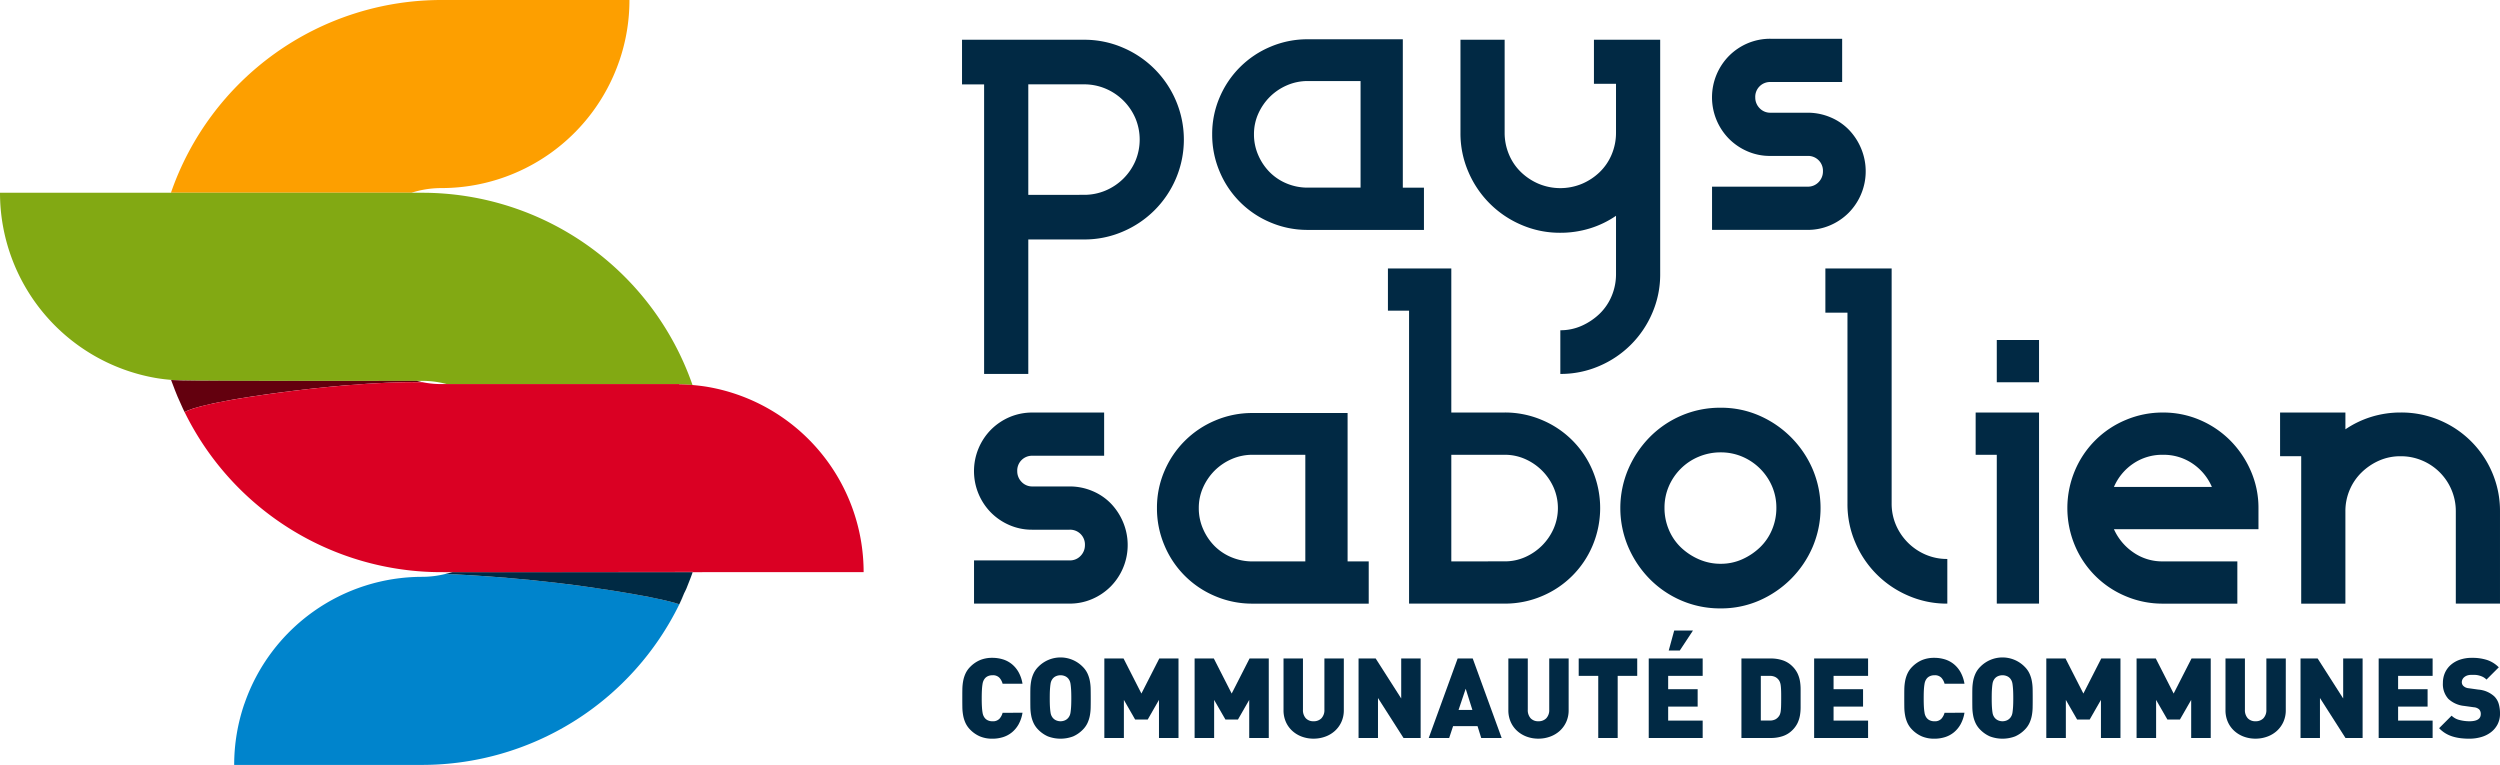 <?xml version="1.0" encoding="UTF-8"?>
<svg xmlns="http://www.w3.org/2000/svg" width="348.208" height="106.539" viewBox="0 0 348.208 106.539">
  <g id="Groupe_4" data-name="Groupe 4" transform="translate(-38.491 -34.445)">
    <g id="Groupe_1" data-name="Groupe 1">
      <path id="Tracé_1" data-name="Tracé 1" d="M180.908,133.719a4.937,4.937,0,0,1-.537,1.6,3.924,3.924,0,0,1-.933,1.127,3.694,3.694,0,0,1-1.245.669,4.9,4.9,0,0,1-1.486.218,4.357,4.357,0,0,1-1.724-.319,4.232,4.232,0,0,1-1.346-.925,3.287,3.287,0,0,1-.666-.942,4.427,4.427,0,0,1-.332-1.065,7.053,7.053,0,0,1-.108-1.16c-.006-.4-.008-.806-.008-1.221s0-.821.008-1.221a7.049,7.049,0,0,1,.108-1.158,4.434,4.434,0,0,1,.332-1.066,3.269,3.269,0,0,1,.666-.941,4.235,4.235,0,0,1,1.346-.926,4.339,4.339,0,0,1,1.724-.319,4.935,4.935,0,0,1,1.486.218,3.73,3.73,0,0,1,1.245.669,3.942,3.942,0,0,1,.933,1.128,4.931,4.931,0,0,1,.537,1.594h-2.77a2.034,2.034,0,0,0-.435-.824,1.235,1.235,0,0,0-.98-.358,1.483,1.483,0,0,0-.646.132,1.167,1.167,0,0,0-.427.335,1.74,1.74,0,0,0-.171.28,1.706,1.706,0,0,0-.133.451,6.827,6.827,0,0,0-.085.77q-.031.474-.032,1.236t.032,1.238a6.855,6.855,0,0,0,.085.77,1.719,1.719,0,0,0,.133.451,1.739,1.739,0,0,0,.171.28,1.165,1.165,0,0,0,.427.334,1.469,1.469,0,0,0,.646.132,1.235,1.235,0,0,0,.98-.357,2.039,2.039,0,0,0,.435-.825Z" fill="#012944"/>
      <path id="Tracé_2" data-name="Tracé 2" d="M190.413,131.7c0,.415,0,.823-.009,1.221a6.844,6.844,0,0,1-.108,1.16,4.344,4.344,0,0,1-.334,1.065,3.275,3.275,0,0,1-.668.942,4.313,4.313,0,0,1-1.335.925,4.984,4.984,0,0,1-3.509,0,4.328,4.328,0,0,1-1.336-.925,3.309,3.309,0,0,1-.667-.942,4.343,4.343,0,0,1-.334-1.065,7.053,7.053,0,0,1-.109-1.16c-.005-.4-.007-.806-.007-1.221s0-.821.007-1.221a7.05,7.05,0,0,1,.109-1.158,4.35,4.35,0,0,1,.334-1.066,3.291,3.291,0,0,1,.667-.941,4.327,4.327,0,0,1,6.18,0,3.257,3.257,0,0,1,.668.941,4.351,4.351,0,0,1,.334,1.066,6.84,6.84,0,0,1,.108,1.158Q190.413,131.075,190.413,131.7Zm-2.707,0q0-.762-.031-1.236c-.021-.316-.048-.57-.078-.762a1.622,1.622,0,0,0-.126-.444,1.951,1.951,0,0,0-.172-.28,1.226,1.226,0,0,0-.438-.342,1.609,1.609,0,0,0-1.313,0,1.226,1.226,0,0,0-.438.342,1.866,1.866,0,0,0-.172.28,1.591,1.591,0,0,0-.125.444c-.031.192-.058.446-.079.762s-.03.728-.03,1.236.009.919.03,1.23.048.562.079.754a1.573,1.573,0,0,0,.125.443,1.684,1.684,0,0,0,.172.28,1.314,1.314,0,0,0,.438.351,1.539,1.539,0,0,0,1.313,0,1.313,1.313,0,0,0,.438-.351,1.752,1.752,0,0,0,.172-.28,1.6,1.6,0,0,0,.126-.443c.03-.192.057-.444.078-.754S187.706,132.205,187.706,131.7Z" fill="#012944"/>
      <path id="Tracé_3" data-name="Tracé 3" d="M199.917,137.235V131.93l-1.57,2.738H196.6l-1.571-2.738v5.305h-2.722V126.159h2.676l2.488,4.884,2.49-4.884h2.675v11.076Z" fill="#012944"/>
      <path id="Tracé_4" data-name="Tracé 4" d="M212.486,137.235V131.93l-1.57,2.738h-1.742L207.6,131.93v5.305H204.88V126.159h2.676l2.488,4.884,2.49-4.884h2.675v11.076Z" fill="#012944"/>
      <path id="Tracé_5" data-name="Tracé 5" d="M225.662,133.346a3.921,3.921,0,0,1-.334,1.649,3.8,3.8,0,0,1-.91,1.252,4.014,4.014,0,0,1-1.346.8,4.709,4.709,0,0,1-1.625.28,4.625,4.625,0,0,1-1.626-.28,4.041,4.041,0,0,1-1.33-.8,3.692,3.692,0,0,1-.9-1.252,4,4,0,0,1-.327-1.649v-7.187h2.707v7.124a1.688,1.688,0,0,0,.393,1.2,1.412,1.412,0,0,0,1.085.42,1.463,1.463,0,0,0,1.1-.42,1.645,1.645,0,0,0,.409-1.2v-7.124h2.706Z" fill="#012944"/>
      <path id="Tracé_6" data-name="Tracé 6" d="M233.979,137.235l-3.557-5.569v5.569h-2.706V126.159H230.1l3.556,5.569v-5.569h2.707v11.076Z" fill="#012944"/>
      <path id="Tracé_7" data-name="Tracé 7" d="M244.8,137.235l-.513-1.65h-3.406l-.545,1.65h-2.847l4.029-11.076h2.1l4.03,11.076Zm-2.162-6.86-.995,2.955h1.928Z" fill="#012944"/>
      <path id="Tracé_8" data-name="Tracé 8" d="M256.977,133.346a3.921,3.921,0,0,1-.334,1.649,3.808,3.808,0,0,1-.909,1.252,4.028,4.028,0,0,1-1.347.8,4.709,4.709,0,0,1-1.625.28,4.629,4.629,0,0,1-1.626-.28,4.051,4.051,0,0,1-1.33-.8,3.692,3.692,0,0,1-.9-1.252,4.015,4.015,0,0,1-.327-1.649v-7.187h2.707v7.124a1.687,1.687,0,0,0,.393,1.2,1.412,1.412,0,0,0,1.085.42,1.463,1.463,0,0,0,1.1-.42,1.645,1.645,0,0,0,.409-1.2v-7.124h2.706Z" fill="#012944"/>
      <path id="Tracé_9" data-name="Tracé 9" d="M263.807,128.585v8.65H261.1v-8.65h-2.722v-2.426h8.151v2.426Z" fill="#012944"/>
      <path id="Tracé_10" data-name="Tracé 10" d="M268.132,137.235V126.159h7.513v2.426h-4.807v1.851h4.107v2.427h-4.107v1.945h4.807v2.427Zm4.324-12.181h-1.54l.762-2.784h2.614Z" fill="#012944"/>
      <path id="Tracé_11" data-name="Tracé 11" d="M289.287,132.956a6.733,6.733,0,0,1-.093,1.136,4.177,4.177,0,0,1-.334,1.059,3.614,3.614,0,0,1-.724.995,3.41,3.41,0,0,1-1.345.832,5.167,5.167,0,0,1-1.642.257h-4.106V126.159h4.106a5.2,5.2,0,0,1,1.642.256,3.411,3.411,0,0,1,1.345.832,3.618,3.618,0,0,1,.724,1,4.17,4.17,0,0,1,.334,1.058,6.847,6.847,0,0,1,.093,1.152Zm-2.707-1.26c0-.466,0-.845-.015-1.135a6.491,6.491,0,0,0-.055-.692,1.98,1.98,0,0,0-.1-.4,1.455,1.455,0,0,0-.134-.264,1.415,1.415,0,0,0-.495-.451,1.7,1.7,0,0,0-.826-.172h-1.211v6.223h1.211a1.7,1.7,0,0,0,.826-.171,1.424,1.424,0,0,0,.495-.451,1.094,1.094,0,0,0,.134-.249,2,2,0,0,0,.1-.4,6.814,6.814,0,0,0,.055-.7C286.575,132.542,286.58,132.164,286.58,131.7Z" fill="#012944"/>
      <path id="Tracé_12" data-name="Tracé 12" d="M291.17,137.235V126.159h7.513v2.426h-4.807v1.851h4.107v2.427h-4.107v1.945h4.807v2.427Z" fill="#012944"/>
      <path id="Tracé_13" data-name="Tracé 13" d="M312.108,133.719a4.937,4.937,0,0,1-.537,1.6,3.925,3.925,0,0,1-.933,1.127,3.694,3.694,0,0,1-1.245.669,4.9,4.9,0,0,1-1.486.218,4.36,4.36,0,0,1-1.724-.319,4.232,4.232,0,0,1-1.346-.925,3.286,3.286,0,0,1-.666-.942,4.384,4.384,0,0,1-.332-1.065,6.944,6.944,0,0,1-.109-1.16c-.005-.4-.007-.806-.007-1.221s0-.821.007-1.221a6.94,6.94,0,0,1,.109-1.158,4.391,4.391,0,0,1,.332-1.066,3.268,3.268,0,0,1,.666-.941,4.235,4.235,0,0,1,1.346-.926,4.343,4.343,0,0,1,1.724-.319,4.93,4.93,0,0,1,1.486.218,3.73,3.73,0,0,1,1.245.669,3.943,3.943,0,0,1,.933,1.128,4.931,4.931,0,0,1,.537,1.594h-2.77a2.047,2.047,0,0,0-.435-.824,1.236,1.236,0,0,0-.981-.358,1.474,1.474,0,0,0-.644.132,1.155,1.155,0,0,0-.428.335,1.74,1.74,0,0,0-.171.28,1.712,1.712,0,0,0-.132.451,6.761,6.761,0,0,0-.087.77c-.021.316-.03.728-.03,1.236s.009.921.03,1.238a6.789,6.789,0,0,0,.087.77,1.518,1.518,0,0,0,.3.731,1.152,1.152,0,0,0,.428.334,1.46,1.46,0,0,0,.644.132,1.235,1.235,0,0,0,.981-.357,2.051,2.051,0,0,0,.435-.825Z" fill="#012944"/>
      <path id="Tracé_14" data-name="Tracé 14" d="M321.613,131.7c0,.415,0,.823-.009,1.221a6.843,6.843,0,0,1-.108,1.16,4.344,4.344,0,0,1-.334,1.065,3.274,3.274,0,0,1-.668.942,4.312,4.312,0,0,1-1.335.925,4.984,4.984,0,0,1-3.509,0,4.328,4.328,0,0,1-1.336-.925,3.31,3.31,0,0,1-.667-.942,4.344,4.344,0,0,1-.334-1.065,7.055,7.055,0,0,1-.109-1.16c-.005-.4-.007-.806-.007-1.221s0-.821.007-1.221a7.051,7.051,0,0,1,.109-1.158,4.351,4.351,0,0,1,.334-1.066,3.292,3.292,0,0,1,.667-.941,4.327,4.327,0,0,1,6.18,0,3.257,3.257,0,0,1,.668.941,4.351,4.351,0,0,1,.334,1.066,6.839,6.839,0,0,1,.108,1.158Q321.613,131.075,321.613,131.7Zm-2.707,0q0-.762-.031-1.236c-.021-.316-.048-.57-.078-.762a1.622,1.622,0,0,0-.126-.444,1.951,1.951,0,0,0-.172-.28,1.226,1.226,0,0,0-.438-.342,1.609,1.609,0,0,0-1.313,0,1.226,1.226,0,0,0-.438.342,1.867,1.867,0,0,0-.172.28,1.592,1.592,0,0,0-.125.444c-.031.192-.058.446-.079.762s-.03.728-.03,1.236.009.919.03,1.23.048.562.079.754a1.573,1.573,0,0,0,.125.443,1.685,1.685,0,0,0,.172.28,1.314,1.314,0,0,0,.438.351,1.539,1.539,0,0,0,1.313,0,1.314,1.314,0,0,0,.438-.351,1.752,1.752,0,0,0,.172-.28,1.6,1.6,0,0,0,.126-.443c.03-.192.057-.444.078-.754S318.906,132.205,318.906,131.7Z" fill="#012944"/>
      <path id="Tracé_15" data-name="Tracé 15" d="M331.117,137.235V131.93l-1.57,2.738H327.8l-1.571-2.738v5.305h-2.722V126.159h2.676l2.488,4.884,2.49-4.884h2.675v11.076Z" fill="#012944"/>
      <path id="Tracé_16" data-name="Tracé 16" d="M343.686,137.235V131.93l-1.57,2.738h-1.742L338.8,131.93v5.305H336.08V126.159h2.676l2.488,4.884,2.49-4.884h2.675v11.076Z" fill="#012944"/>
      <path id="Tracé_17" data-name="Tracé 17" d="M356.862,133.346a3.921,3.921,0,0,1-.334,1.649,3.8,3.8,0,0,1-.91,1.252,4.013,4.013,0,0,1-1.346.8,4.709,4.709,0,0,1-1.625.28,4.625,4.625,0,0,1-1.626-.28,4.041,4.041,0,0,1-1.33-.8,3.693,3.693,0,0,1-.9-1.252,4,4,0,0,1-.327-1.649v-7.187h2.707v7.124a1.687,1.687,0,0,0,.393,1.2,1.412,1.412,0,0,0,1.085.42,1.465,1.465,0,0,0,1.1-.42,1.649,1.649,0,0,0,.409-1.2v-7.124h2.706Z" fill="#012944"/>
      <path id="Tracé_18" data-name="Tracé 18" d="M365.179,137.235l-3.557-5.569v5.569h-2.706V126.159H361.3l3.556,5.569v-5.569h2.707v11.076Z" fill="#012944"/>
      <path id="Tracé_19" data-name="Tracé 19" d="M369.8,137.235V126.159h7.514v2.426h-4.808v1.851h4.108v2.427h-4.108v1.945h4.808v2.427Z" fill="#012944"/>
      <path id="Tracé_20" data-name="Tracé 20" d="M386.7,133.843a3.176,3.176,0,0,1-.342,1.494,3.258,3.258,0,0,1-.926,1.1,4.09,4.09,0,0,1-1.362.67,5.9,5.9,0,0,1-1.648.225,9.977,9.977,0,0,1-1.213-.07,6.33,6.33,0,0,1-1.105-.233,4.5,4.5,0,0,1-1-.444,4.352,4.352,0,0,1-.886-.715l1.742-1.743a2.346,2.346,0,0,0,1.12.607,5.563,5.563,0,0,0,1.353.171q1.587,0,1.587-.995a.915.915,0,0,0-.218-.653,1.222,1.222,0,0,0-.731-.3l-1.337-.186a3.791,3.791,0,0,1-2.225-.98,3.042,3.042,0,0,1-.762-2.224,3.447,3.447,0,0,1,.28-1.4,3.168,3.168,0,0,1,.8-1.1,3.761,3.761,0,0,1,1.268-.731,5.034,5.034,0,0,1,1.7-.265,6.672,6.672,0,0,1,2.108.3,4.127,4.127,0,0,1,1.626,1.019l-1.711,1.711a1.9,1.9,0,0,0-.561-.4,3,3,0,0,0-.575-.194,2.424,2.424,0,0,0-.529-.063h-.436a1.763,1.763,0,0,0-.606.093,1.286,1.286,0,0,0-.412.242.95.95,0,0,0-.242.326.908.908,0,0,0-.077.366.8.8,0,0,0,.046.249.666.666,0,0,0,.171.264,1.142,1.142,0,0,0,.288.2,1.345,1.345,0,0,0,.474.124l1.338.187a3.726,3.726,0,0,1,2.178.917,2.407,2.407,0,0,1,.638,1.043A4.686,4.686,0,0,1,386.7,133.843Z" fill="#012944"/>
    </g>
    <g id="Groupe_2" data-name="Groupe 2">
      <path id="Tracé_21" data-name="Tracé 21" d="M189.472,39.982a13.471,13.471,0,0,1,5.418,1.1,13.942,13.942,0,0,1,7.39,7.391,13.856,13.856,0,0,1,0,10.835,13.945,13.945,0,0,1-7.39,7.39,13.471,13.471,0,0,1-5.418,1.1h-7.757V86.53h-6.154V46.2h-3.076v-6.22h16.987Zm0,21.6a7.613,7.613,0,0,0,3.01-.6,7.829,7.829,0,0,0,4.147-4.11,7.708,7.708,0,0,0,0-5.968,7.818,7.818,0,0,0-4.147-4.111,7.631,7.631,0,0,0-3.01-.6h-7.757V61.584Z" fill="#012944"/>
      <path id="Tracé_22" data-name="Tracé 22" d="M236.823,60.581v5.886H220.638a13.1,13.1,0,0,1-5.183-1.037,13.149,13.149,0,0,1-7.09-7.089,13.122,13.122,0,0,1-1.037-5.183,12.885,12.885,0,0,1,1.037-5.15,13.234,13.234,0,0,1,7.09-7.056,13.119,13.119,0,0,1,5.183-1.037H233.88V60.581Zm-8.828-14.847h-7.357a7.164,7.164,0,0,0-2.91.6,7.685,7.685,0,0,0-2.374,1.605,7.827,7.827,0,0,0-1.605,2.34,6.938,6.938,0,0,0-.6,2.877,7.147,7.147,0,0,0,.6,2.908,7.7,7.7,0,0,0,1.605,2.375,7.237,7.237,0,0,0,2.374,1.572,7.521,7.521,0,0,0,2.91.568h7.357Z" fill="#012944"/>
      <path id="Tracé_23" data-name="Tracé 23" d="M269.727,39.982V72.62a13.47,13.47,0,0,1-1.1,5.417,13.942,13.942,0,0,1-7.391,7.39,13.47,13.47,0,0,1-5.417,1.1V80.444a7.207,7.207,0,0,0,3.009-.636,8.683,8.683,0,0,0,2.475-1.674,7.39,7.39,0,0,0,1.672-2.479,7.81,7.81,0,0,0,.6-3.048V64.5a13.326,13.326,0,0,1-3.645,1.758,13.9,13.9,0,0,1-4.113.608,13.452,13.452,0,0,1-5.418-1.1,13.945,13.945,0,0,1-7.39-7.39,13.463,13.463,0,0,1-1.1-5.417V39.982h6.153V52.915a7.76,7.76,0,0,0,.6,3.034,7.322,7.322,0,0,0,1.672,2.466,8.084,8.084,0,0,0,2.474,1.633,7.848,7.848,0,0,0,6.019,0,8.1,8.1,0,0,0,2.475-1.633,7.336,7.336,0,0,0,1.672-2.466,7.742,7.742,0,0,0,.6-3.034v-6.8H260.5V39.982h9.23Z" fill="#012944"/>
      <path id="Tracé_24" data-name="Tracé 24" d="M285.109,45.868a2.061,2.061,0,0,0-2.14,2.14,2.114,2.114,0,0,0,.6,1.5,2.019,2.019,0,0,0,1.538.636h5.15a8.1,8.1,0,0,1,3.177.635,7.749,7.749,0,0,1,2.575,1.739,8.4,8.4,0,0,1,1.705,2.609,8.227,8.227,0,0,1-1.739,8.961,8.179,8.179,0,0,1-2.575,1.739,7.838,7.838,0,0,1-3.143.636H276.95v-6.02h13.309a2.02,2.02,0,0,0,1.538-.635,2.115,2.115,0,0,0,.6-1.505,2.061,2.061,0,0,0-2.14-2.14h-5.216a7.831,7.831,0,0,1-3.144-.635,8.207,8.207,0,0,1-2.575-1.739,8.228,8.228,0,0,1,0-11.57,8.207,8.207,0,0,1,2.575-1.739,8.014,8.014,0,0,1,3.21-.635h9.965v6.019Z" fill="#012944"/>
      <path id="Tracé_25" data-name="Tracé 25" d="M182.316,97.923a2.061,2.061,0,0,0-2.14,2.14,2.11,2.11,0,0,0,.6,1.5,2.024,2.024,0,0,0,1.538.636h5.15a8.082,8.082,0,0,1,3.177.635,7.734,7.734,0,0,1,2.575,1.739,8.43,8.43,0,0,1,1.705,2.608,8.228,8.228,0,0,1-1.739,8.962,8.2,8.2,0,0,1-2.575,1.739,7.837,7.837,0,0,1-3.143.635H174.157V112.5h13.309a2.023,2.023,0,0,0,1.538-.635,2.11,2.11,0,0,0,.6-1.5,2.062,2.062,0,0,0-2.14-2.141h-5.217a7.816,7.816,0,0,1-3.143-.635,8.19,8.19,0,0,1-2.575-1.739,8.229,8.229,0,0,1,0-11.57,8.241,8.241,0,0,1,2.575-1.739,8.017,8.017,0,0,1,3.21-.635h9.965v6.019Z" fill="#012944"/>
      <path id="Tracé_26" data-name="Tracé 26" d="M229.131,112.637v5.885H212.946a13.084,13.084,0,0,1-5.183-1.037,13.143,13.143,0,0,1-7.089-7.089,13.1,13.1,0,0,1-1.037-5.183,12.868,12.868,0,0,1,1.037-5.15,13.231,13.231,0,0,1,7.089-7.055,13.1,13.1,0,0,1,5.183-1.037h13.242v20.666ZM220.3,97.79h-7.357a7.155,7.155,0,0,0-2.909.6A7.737,7.737,0,0,0,207.662,100a7.85,7.85,0,0,0-1.6,2.341,6.933,6.933,0,0,0-.6,2.876,7.155,7.155,0,0,0,.6,2.909,7.737,7.737,0,0,0,1.6,2.375,7.249,7.249,0,0,0,2.375,1.571,7.513,7.513,0,0,0,2.909.569H220.3Z" fill="#012944"/>
      <path id="Tracé_27" data-name="Tracé 27" d="M248.058,91.9a13.126,13.126,0,0,1,5.183,1.037,13.142,13.142,0,0,1,7.089,7.089,13.471,13.471,0,0,1,0,10.366,13.142,13.142,0,0,1-7.089,7.089,13.091,13.091,0,0,1-5.183,1.037H234.749v-40.8h-2.943V71.84h8.828V91.9Zm0,20.733a6.938,6.938,0,0,0,2.876-.6,7.737,7.737,0,0,0,3.946-3.947,7.179,7.179,0,0,0,0-5.751,7.74,7.74,0,0,0-3.946-3.946,6.937,6.937,0,0,0-2.876-.6h-7.424v14.847Z" fill="#012944"/>
      <path id="Tracé_28" data-name="Tracé 28" d="M278.154,91.235a13.229,13.229,0,0,1,5.383,1.1,14.291,14.291,0,0,1,7.424,7.457,13.856,13.856,0,0,1,0,10.835,14.24,14.24,0,0,1-3.01,4.448,14.387,14.387,0,0,1-4.414,3.01,13.229,13.229,0,0,1-5.383,1.1,13.629,13.629,0,0,1-5.485-1.1,13.858,13.858,0,0,1-4.414-3.01,14.547,14.547,0,0,1-2.976-4.448,13.844,13.844,0,0,1,0-10.835,14.562,14.562,0,0,1,2.976-4.446,13.828,13.828,0,0,1,4.414-3.011A13.629,13.629,0,0,1,278.154,91.235Zm0,21.736a7.238,7.238,0,0,0,3.009-.632,8.672,8.672,0,0,0,2.474-1.665,7.294,7.294,0,0,0,1.672-2.464,7.722,7.722,0,0,0,.6-3.03,7.492,7.492,0,0,0-.6-3,7.847,7.847,0,0,0-4.146-4.128,7.6,7.6,0,0,0-3.009-.6,7.844,7.844,0,0,0-3.044.6A7.7,7.7,0,0,0,272.6,99.72a7.8,7.8,0,0,0-1.672,2.463,7.509,7.509,0,0,0-.6,3,7.74,7.74,0,0,0,.6,3.03,7.323,7.323,0,0,0,1.672,2.464,8.531,8.531,0,0,0,2.508,1.665A7.472,7.472,0,0,0,278.154,112.971Z" fill="#012944"/>
      <path id="Tracé_29" data-name="Tracé 29" d="M302.564,107.562a7.85,7.85,0,0,0,4.147,4.139,7.538,7.538,0,0,0,3.009.6v6.22a13.448,13.448,0,0,1-5.418-1.1,13.936,13.936,0,0,1-7.39-7.39,13.463,13.463,0,0,1-1.1-5.417V77.993h-3.077V71.84h9.23v32.717A7.52,7.52,0,0,0,302.564,107.562Z" fill="#012944"/>
      <path id="Tracé_30" data-name="Tracé 30" d="M316.609,91.9h5.885v26.618h-5.885V97.79h-2.943V91.9Zm5.885-10.1v5.886h-5.885V81.805Z" fill="#012944"/>
      <path id="Tracé_31" data-name="Tracé 31" d="M353.058,105.213v2.942H332.927a7.734,7.734,0,0,0,2.675,3.211,7.019,7.019,0,0,0,4.147,1.271h10.366v5.885H339.749a13.083,13.083,0,0,1-5.183-1.037,13.149,13.149,0,0,1-7.09-7.089,13.483,13.483,0,0,1,0-10.366,13.149,13.149,0,0,1,7.09-7.089,13.119,13.119,0,0,1,5.183-1.037,12.892,12.892,0,0,1,5.15,1.037,13.375,13.375,0,0,1,4.213,2.842,13.759,13.759,0,0,1,2.876,4.247A12.793,12.793,0,0,1,353.058,105.213ZM339.749,97.79a7.163,7.163,0,0,0-4.147,1.236,7.457,7.457,0,0,0-2.675,3.244h13.644a7.473,7.473,0,0,0-2.676-3.244A7.164,7.164,0,0,0,339.749,97.79Z" fill="#012944"/>
      <path id="Tracé_32" data-name="Tracé 32" d="M372.878,91.9a13.682,13.682,0,0,1,5.4,1.07,13.719,13.719,0,0,1,7.346,7.324,13.549,13.549,0,0,1,1.074,5.383v12.841h-6.154V105.681a7.577,7.577,0,0,0-.6-3.009,7.622,7.622,0,0,0-4.08-4.08,7.547,7.547,0,0,0-3.01-.6,7.305,7.305,0,0,0-2.976.6,8.233,8.233,0,0,0-2.441,1.639,7.419,7.419,0,0,0-1.672,2.441,7.542,7.542,0,0,0-.6,3.009v12.841H359.01V97.99h-2.943V91.9h9.1v2.341a13.543,13.543,0,0,1,3.623-1.739A13.771,13.771,0,0,1,372.878,91.9Z" fill="#012944"/>
    </g>
    <g id="Groupe_3" data-name="Groupe 3">
      <path id="Tracé_33" data-name="Tracé 33" d="M96.521,87.489a13.614,13.614,0,0,0,3.443.45h.763a13.657,13.657,0,0,0-3.423-.45Z" fill="none"/>
      <path id="Tracé_34" data-name="Tracé 34" d="M134.1,116.41c-.106.254-.216.5-.325.753C133.89,116.913,134,116.663,134.1,116.41Z" fill="#0084c6"/>
      <path id="Tracé_35" data-name="Tracé 35" d="M134.864,114.447c-.06.165-.12.331-.184.5C134.742,114.78,134.8,114.614,134.864,114.447Z" fill="#0084c6"/>
      <path id="Tracé_36" data-name="Tracé 36" d="M101.47,114.135l-.051.019.067-.019Z" fill="#0084c6"/>
      <path id="Tracé_37" data-name="Tracé 37" d="M100.51,114.394a13.663,13.663,0,0,1-3.206.394,26.193,26.193,0,0,0-24.733,17.578c.119.094.242.182.362.275-.122-.093-.248-.18-.368-.275a26.148,26.148,0,0,0-1.456,8.612v.006H97.3a39.9,39.9,0,0,0,35.807-22.367c-.081-.033-2.365-.948-12.721-2.427C109.894,114.691,100.606,114.4,100.51,114.394Z" fill="#0084cc"/>
      <path id="Tracé_38" data-name="Tracé 38" d="M63.959,91.348c-.244-.522-.488-1.063-.723-1.619Q63.581,90.548,63.959,91.348Z" fill="#da0024"/>
      <path id="Tracé_39" data-name="Tracé 39" d="M62.32,87.355l0,.009c.111.02.491.037,1.089.053C63.047,87.4,62.681,87.386,62.32,87.355Z" fill="#da0024"/>
      <path id="Tracé_40" data-name="Tracé 40" d="M63.2,89.646c-.119-.284-.231-.568-.343-.852C62.969,89.079,63.082,89.364,63.2,89.646Z" fill="#da0024"/>
      <path id="Tracé_41" data-name="Tracé 41" d="M96.475,87.489H70.59C80.435,87.533,95.625,87.492,96.475,87.489Z" fill="#da0024"/>
      <path id="Tracé_42" data-name="Tracé 42" d="M62.459,87.741c-.037-.1-.077-.2-.112-.3C62.383,87.539,62.422,87.639,62.459,87.741Z" fill="#da0024"/>
      <path id="Tracé_43" data-name="Tracé 43" d="M126.162,34.451v-.006h-26.2A39.875,39.875,0,0,0,62.3,61.293H95.8a13.623,13.623,0,0,1,4.165-.652h0A26.2,26.2,0,0,0,124.7,43.063c-.119-.094-.243-.183-.363-.276.122.094.248.181.368.276A26.122,26.122,0,0,0,126.162,34.451Z" fill="#fd9f00"/>
      <path id="Tracé_44" data-name="Tracé 44" d="M134.947,88.073A39.855,39.855,0,0,0,97.3,61.293H38.491A26.19,26.19,0,0,0,60.025,87.062c.753.136,1.521.227,2.295.293.361.031.727.045,1.092.062,1.405.035,4.016.058,7.178.072H97.3a13.657,13.657,0,0,1,3.423.45H133.1v.03C133.719,87.981,134.334,88.021,134.947,88.073Z" fill="#82a913"/>
      <path id="Tracé_45" data-name="Tracé 45" d="M134.68,114.947q-.273.738-.575,1.463C134.308,115.92,134.5,115.43,134.68,114.947Z" fill="#052943"/>
      <path id="Tracé_46" data-name="Tracé 46" d="M134.864,114.447c.037-.1.078-.21.114-.312h-.012C134.931,114.239,134.9,114.344,134.864,114.447Z" fill="#052943"/>
      <path id="Tracé_47" data-name="Tracé 47" d="M100.5,114.394h.005c.306-.074.612-.146.909-.24C101.183,114.22,100.695,114.347,100.5,114.394Z" fill="#052943"/>
      <path id="Tracé_48" data-name="Tracé 48" d="M133.78,117.163c-.215.489-.435.975-.669,1.454l0,0C133.338,118.16,133.56,117.666,133.78,117.163Z" fill="#052943"/>
      <path id="Tracé_49" data-name="Tracé 49" d="M134.1,116.41q.3-.725.575-1.463c.064-.169.124-.335.184-.5.036-.1.067-.208.1-.312h-33.48l-.067.019c-.3.094-.6.166-.909.24.1,0,9.384.3,19.88,1.8,10.356,1.479,12.64,2.394,12.721,2.427.234-.479.454-1.043.669-1.532C133.889,116.835,134,116.664,134.1,116.41Z" fill="#002a44"/>
      <path id="Tracé_50" data-name="Tracé 50" d="M62.32,87.363Z" fill="#670510"/>
      <path id="Tracé_51" data-name="Tracé 51" d="M64.205,91.873l.008-.008c-.085-.173-.172-.344-.254-.517C64.041,91.523,64.123,91.705,64.205,91.873Z" fill="#670510"/>
      <path id="Tracé_52" data-name="Tracé 52" d="M62.857,88.794c-.137-.349-.271-.7-.4-1.053C62.584,88.087,62.716,88.437,62.857,88.794Z" fill="#670510"/>
      <path id="Tracé_53" data-name="Tracé 53" d="M62.32,87.363c.008.024.019.05.027.074-.009-.024-.015-.049-.024-.073Z" fill="#670510"/>
      <path id="Tracé_54" data-name="Tracé 54" d="M63.236,89.729c-.011-.028-.024-.055-.036-.083C63.212,89.674,63.225,89.7,63.236,89.729Z" fill="#670510"/>
      <path id="Tracé_55" data-name="Tracé 55" d="M97.35,87.689c-.206-.051-.63-.141-.833-.2h-.042c-.85,0-16.04.044-25.885,0H64.175V87.46c-.257,0-.508-.032-.763-.043-.6-.016-.978-.033-1.089-.053.009.024.015.049.024.073.035.1.075.2.112.3.127.354.261.7.4,1.053.112.284.224.568.343.852.012.028.025.055.036.083.235.556.479,1.1.723,1.619.082.173.169.344.254.517.109-.1,1.585-1.222,13.681-2.8C90.569,87.409,97.35,87.689,97.35,87.689Z" fill="#63000e"/>
      <path id="Tracé_56" data-name="Tracé 56" d="M96.475,87.489h0Z" fill="#670510"/>
      <path id="Tracé_57" data-name="Tracé 57" d="M64.175,87.46v.029H70.59c-3.162-.014-5.773-.037-7.178-.072C63.667,87.428,63.918,87.455,64.175,87.46Z" fill="#670510"/>
      <path id="Tracé_58" data-name="Tracé 58" d="M99.966,114.135h1.5c.031-.01.06-.023.091-.033C101.032,114.123,100.5,114.135,99.966,114.135Z" fill="#da0024"/>
      <path id="Tracé_59" data-name="Tracé 59" d="M158.78,114.135a26.193,26.193,0,0,0-21.535-25.769c-.754-.135-1.523-.226-2.3-.293-.613-.052-1.228-.092-1.851-.1v-.03H99.964a13.614,13.614,0,0,1-3.443-.45h0c.2.059.627.149.833.2,0,0-6.781-.28-19.456,1.375-12.1,1.579-13.572,2.7-13.681,2.8a39.83,39.83,0,0,0,35.753,22.27h0c.534,0,1.066-.012,1.595-.033-.031.01-.06.023-.091.033h.016l4.914-.006,28.58-.034h.013l-.015.04Z" fill="#da0023"/>
      <path id="Tracé_60" data-name="Tracé 60" d="M134.98,114.1l-.014.04h.012l.015-.04Z" fill="#da0024"/>
      <path id="Tracé_61" data-name="Tracé 61" d="M106.4,114.129v.006h28.566l.014-.04Z" fill="#da0024"/>
      <path id="Tracé_62" data-name="Tracé 62" d="M101.486,114.135H106.4v-.006Z" fill="#da0024"/>
    </g>
  </g>
</svg>

